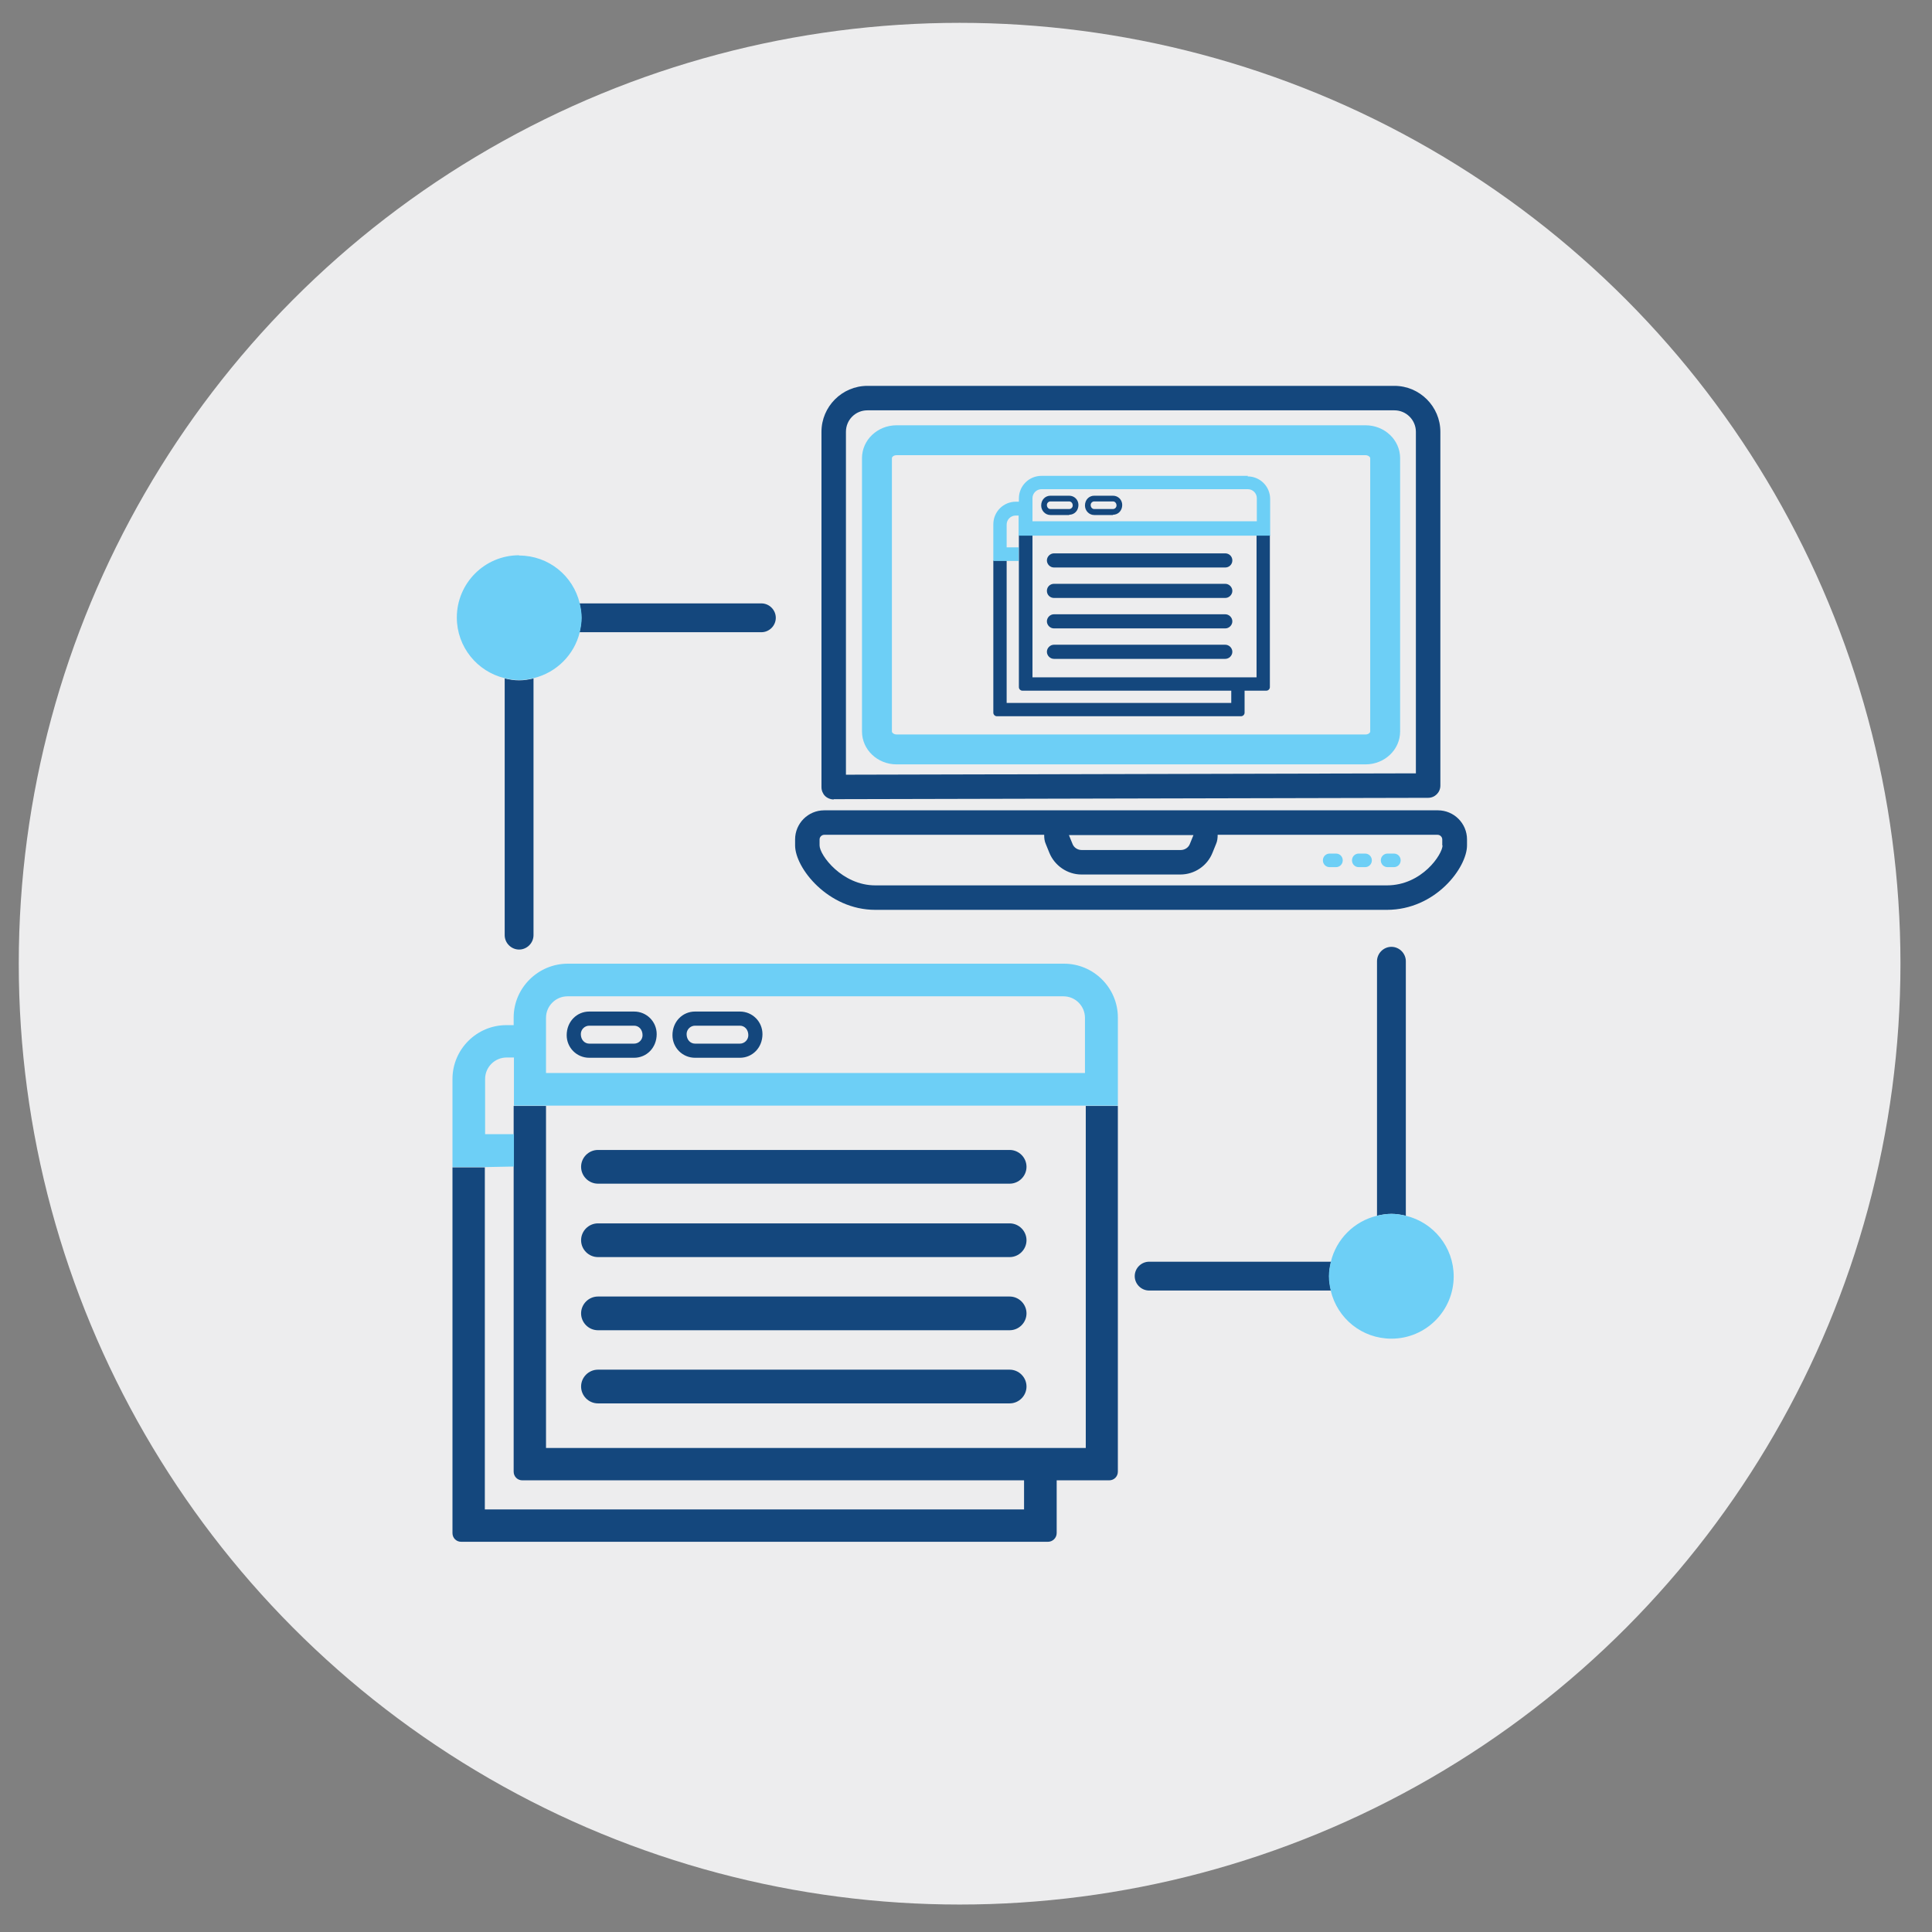 <?xml version="1.0" encoding="UTF-8"?><svg xmlns="http://www.w3.org/2000/svg" viewBox="0 0 71.05 71.05"><rect x="0" y="0" width="71.05" height="71.05" fill="#808080" stroke="none"/><defs><style>.cls-1{fill:#ededee;}.cls-2{fill:#14477d;}.cls-3{fill:#6dcff6;}</style></defs><g id="CIRCLES"><circle class="cls-1" cx="35.29" cy="35.44" r="34.6"/></g><g id="ICONS"><path class="cls-2" d="m18.56,24.95v9.44c0,.29.24.53.53.53s.53-.24.53-.53v-9.44c-.17.04-.35.07-.53.07s-.36-.03-.53-.07"/><path class="cls-2" d="m21.31,23.25h6.69c.29,0,.53-.24.53-.53s-.24-.53-.53-.53h-6.69c.04.17.07.35.07.53s-.03.36-.07.53"/><path class="cls-3" d="m19.09,20.42c-1.27,0-2.29,1.03-2.29,2.29,0,1.08.75,1.99,1.76,2.23.17.04.35.07.53.07s.36-.03.53-.07c.84-.2,1.5-.86,1.7-1.69.04-.17.07-.35.07-.53s-.03-.36-.07-.53c-.24-1.01-1.14-1.76-2.23-1.76"/><path class="cls-2" d="m48.95,46.4h-6.69c-.29,0-.53.24-.53.53s.24.53.53.53h6.69c-.04-.17-.07-.35-.07-.53s.03-.36.07-.53"/><path class="cls-2" d="m50.64,35.35v9.36c.17-.04.35-.07.53-.07s.36.03.53.07v-9.36c0-.29-.24-.53-.53-.53s-.53.24-.53.53"/><path class="cls-3" d="m50.64,44.71c-.84.2-1.5.86-1.7,1.7-.04.17-.07.35-.07.53s.03.36.07.53c.24,1.01,1.14,1.76,2.23,1.76,1.27,0,2.29-1.03,2.29-2.29,0-1.08-.75-1.99-1.76-2.23-.17-.04-.35-.07-.53-.07s-.36.03-.53.07"/><path class="cls-2" d="m23.32,38.9h-1.65c-.46,0-.83-.37-.83-.83,0-.5.37-.87.83-.87h1.65c.46,0,.83.37.83.83,0,.5-.37.87-.83.87m-1.65-1.18c-.17,0-.31.14-.31.31,0,.21.14.35.31.35h1.65c.17,0,.31-.14.31-.31,0-.21-.14-.35-.31-.35h-1.65Z"/><path class="cls-2" d="m27.21,38.9h-1.65c-.46,0-.83-.37-.83-.83,0-.5.37-.87.83-.87h1.65c.46,0,.83.37.83.83,0,.5-.37.87-.83.87m-1.65-1.18c-.17,0-.31.14-.31.31,0,.21.14.35.31.35h1.65c.17,0,.31-.14.31-.31,0-.21-.14-.35-.31-.35h-1.65Z"/><path class="cls-2" d="m37.13,50.37h-15.14c-.34,0-.62.28-.62.62s.28.62.62.62h15.14c.34,0,.62-.28.62-.62s-.28-.62-.62-.62Z"/><path class="cls-2" d="m37.13,47.68h-15.14c-.34,0-.62.28-.62.62s.28.62.62.62h15.14c.34,0,.62-.28.62-.62s-.28-.62-.62-.62"/><path class="cls-2" d="m37.13,44.99h-15.14c-.34,0-.62.28-.62.62s.28.62.62.62h15.14c.34,0,.62-.28.62-.62s-.28-.62-.62-.62"/><path class="cls-2" d="m37.13,42.29h-15.14c-.34,0-.62.28-.62.62s.28.62.62.62h15.14c.34,0,.62-.28.62-.62s-.28-.62-.62-.62"/><path class="cls-2" d="m39.91,53.25h-19.83v-12.58h-1.19v13.45c0,.18.14.32.32.32h18.45v1.07h-19.83v-12.58s-.13,0-.13,0h-1.06v13.45c0,.18.14.32.32.32h21.58c.17,0,.32-.14.32-.32v-1.94h1.93c.18,0,.32-.14.32-.32v-13.45h-1.18v12.58Z"/><path class="cls-3" d="m39.12,35.44h-18.24c-1.09,0-1.99.89-1.99,1.98v.28h-.27c-1.09,0-1.98.89-1.98,1.98v3.24h1.19s1.07-.02,1.07-.02v-1.19h-1.06v-2.03c0-.44.36-.79.79-.79h.27v1.77h22.21v-3.24c0-1.09-.89-1.98-1.98-1.98Zm.79,4.02h-19.83v-2.03c0-.44.36-.79.79-.79h18.24c.44,0,.79.36.79.79v2.03Z"/><path class="cls-3" d="m49.13,31.39h-.23c-.14,0-.25.11-.25.25s.11.25.25.25h.23c.14,0,.25-.11.25-.25s-.11-.25-.25-.25"/><path class="cls-3" d="m50.2,31.39h-.23c-.14,0-.25.11-.25.25s.11.25.25.25h.23c.14,0,.25-.11.25-.25s-.11-.25-.25-.25"/><path class="cls-3" d="m51.26,31.39h-.23c-.14,0-.25.11-.25.25s.11.25.25.25h.23c.14,0,.25-.11.25-.25s-.11-.25-.25-.25"/><path class="cls-2" d="m30.66,29.39h0l21.86-.05c.25,0,.45-.2.45-.45v-13.01c0-.93-.76-1.69-1.69-1.69h-19.38c-.93,0-1.69.76-1.69,1.69v13.07c0,.12.05.24.13.32.08.08.2.13.32.13m.45-13.52c0-.44.35-.79.79-.79h19.38c.44,0,.79.36.79.79v12.56l-20.96.05v-12.62Z"/><path class="cls-2" d="m52.87,29.8h-22.56c-.59,0-1.07.48-1.07,1.07v.22c0,.83,1.21,2.37,2.95,2.37h18.81c1.8,0,2.95-1.56,2.95-2.37v-.22c0-.59-.48-1.07-1.07-1.07m-8.99.91l-.13.32c-.05.14-.19.23-.34.23h-3.64c-.15,0-.29-.09-.34-.23l-.13-.32h4.59Zm9.16.38c0,.32-.75,1.47-2.05,1.47h-18.81c-1.22,0-2.05-1.11-2.05-1.47v-.22c0-.09.08-.17.17-.17h8.09c0,.12.01.23.06.34l.13.32c.19.47.66.8,1.18.8h3.64c.52,0,.99-.32,1.18-.8l.13-.32c.05-.11.06-.23.06-.34h8.09c.09,0,.17.08.17.17v.22Z"/><path class="cls-3" d="m50.22,15.64h-17.25c-.7,0-1.27.54-1.27,1.21v10.05c0,.67.57,1.21,1.27,1.21h17.25c.7,0,1.27-.54,1.27-1.21v-10.05c0-.67-.57-1.21-1.27-1.21m.17,11.26c0,.05-.07.11-.17.11h-17.25c-.09,0-.17-.06-.17-.11v-10.05c0-.05.07-.11.17-.11h17.25c.09,0,.17.06.17.11v10.05Z"/><path class="cls-2" d="m39.32,18.94h-.69c-.19,0-.34-.16-.34-.35,0-.21.15-.36.34-.36h.69c.19,0,.34.15.34.34,0,.21-.15.36-.34.36m-.69-.49c-.07,0-.13.06-.13.13,0,.09.06.15.13.15h.69c.07,0,.13-.06.13-.13,0-.09-.06-.15-.13-.15h-.69Z"/><path class="cls-2" d="m40.93,18.94h-.69c-.19,0-.34-.16-.34-.35,0-.21.15-.36.34-.36h.69c.19,0,.34.15.34.34,0,.21-.15.36-.34.36m-.69-.49c-.07,0-.13.06-.13.13,0,.09.06.15.13.15h.69c.07,0,.13-.06.13-.13,0-.09-.06-.15-.13-.15h-.69Z"/><path class="cls-2" d="m45.06,23.71h-6.3c-.14,0-.26.12-.26.26s.12.26.26.26h6.3c.14,0,.26-.12.26-.26s-.12-.26-.26-.26"/><path class="cls-2" d="m45.06,22.59h-6.3c-.14,0-.26.12-.26.26s.12.26.26.26h6.3c.14,0,.26-.12.26-.26s-.12-.26-.26-.26"/><path class="cls-2" d="m46.22,24.91h-8.25v-5.24h-.5v-.15h0v.59h0v.5h0v4.66c0,.07.06.13.13.13h7.68v.45h-8.26v-5.24s-.05,0-.05,0h-.44v5.6c0,.07.06.13.13.13h8.98c.07,0,.13-.06.13-.13v-.81h.8c.07,0,.13-.06.13-.13v-5.6h-.49v5.24Z"/><path class="cls-2" d="m38.76,21.99h6.3c.14,0,.26-.12.26-.26s-.12-.26-.26-.26h-6.3c-.14,0-.26.11-.26.26s.12.26.26.26Z"/><path class="cls-2" d="m38.76,20.87h6.3c.14,0,.26-.11.26-.26s-.12-.26-.26-.26h-6.3c-.14,0-.26.12-.26.26s.12.26.26.26Z"/><rect class="cls-3" x="37.47" y="20.12" width="0" height=".5"/><path class="cls-3" d="m45.89,17.5h-7.59c-.46,0-.83.37-.83.83v.12h-.11c-.46,0-.83.37-.83.83v1.35h.49s.44,0,.44,0v-.5h-.44v-.84c0-.18.15-.33.33-.33h.11v.74h9.25v-1.35c0-.46-.37-.83-.83-.83Zm.33,1.67h-8.25v-.85c0-.18.15-.33.33-.33h7.59c.18,0,.33.15.33.33v.85Z"/></g></svg>